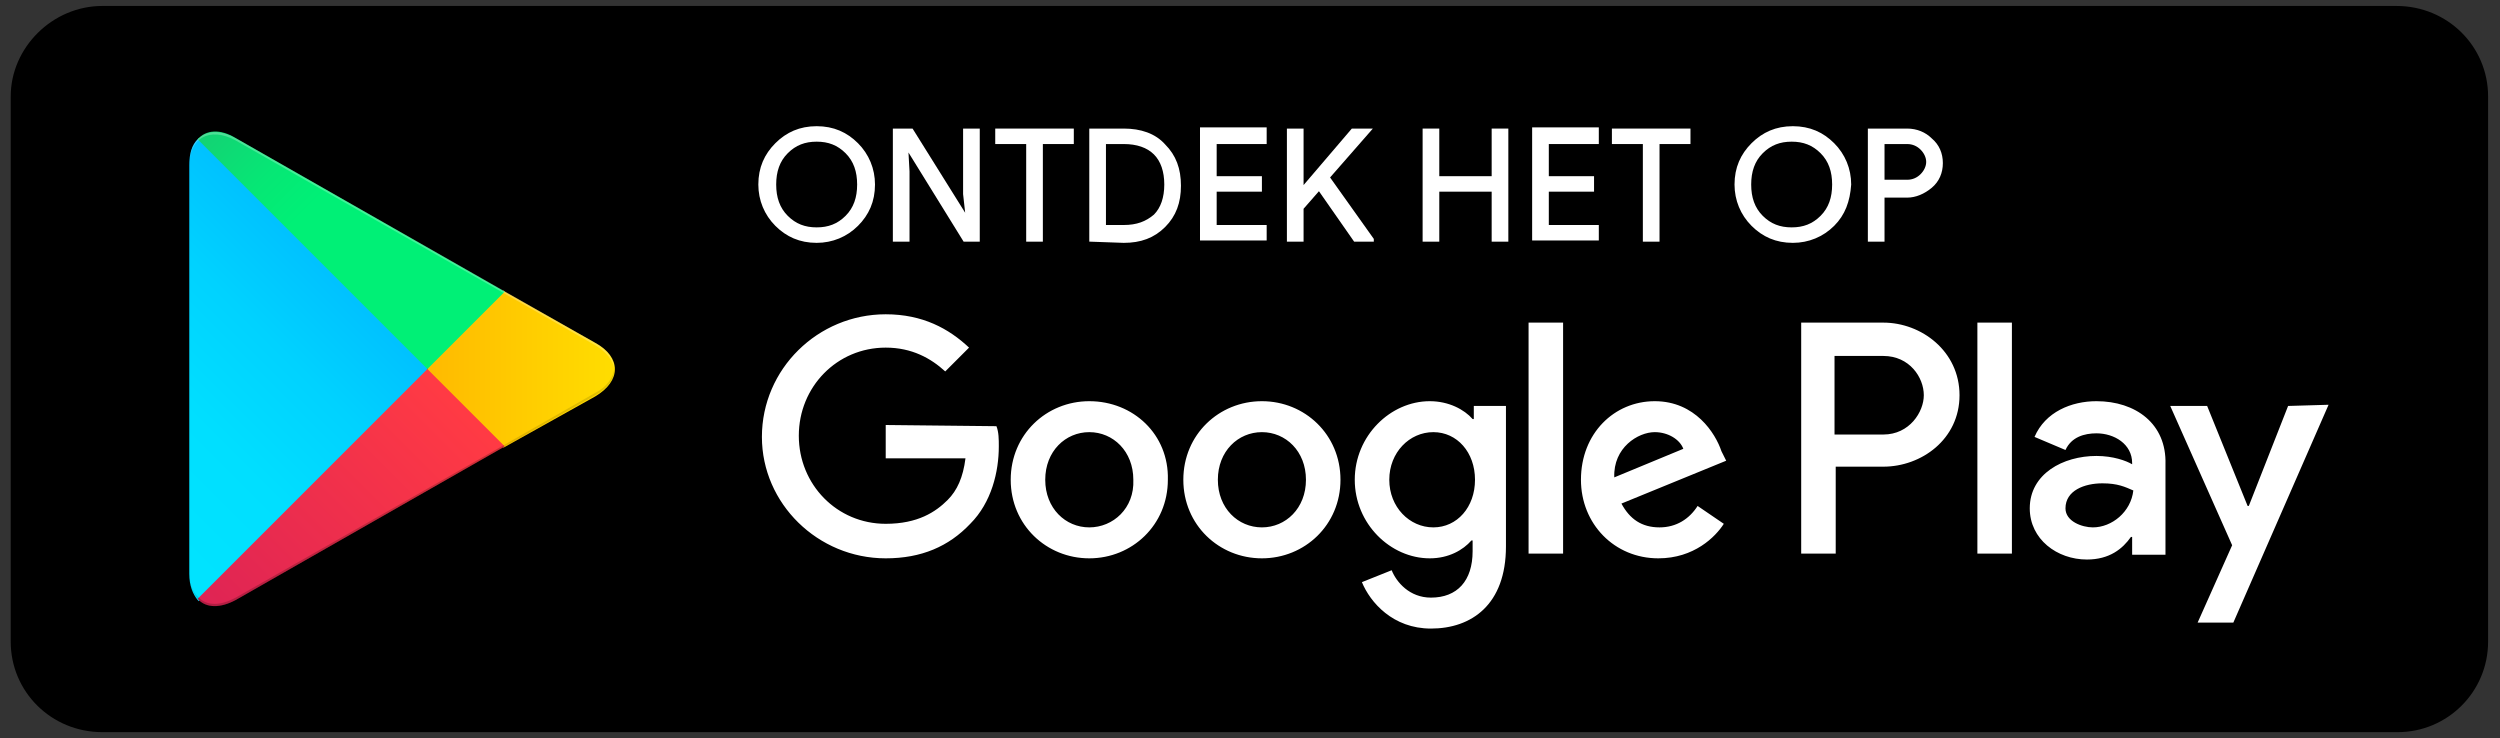 <?xml version="1.0" encoding="UTF-8" standalone="no"?>
<!DOCTYPE svg PUBLIC "-//W3C//DTD SVG 1.1//EN" "http://www.w3.org/Graphics/SVG/1.1/DTD/svg11.dtd">
<svg width="100%" height="100%" viewBox="0 0 210 62" version="1.1" xmlns="http://www.w3.org/2000/svg" xmlns:xlink="http://www.w3.org/1999/xlink" xml:space="preserve" xmlns:serif="http://www.serif.com/" style="fill-rule:evenodd;clip-rule:evenodd;stroke-miterlimit:10;">
    <rect x="0" y="0" width="210" height="62" fill="#333333" stroke="none"/>
    <g transform="matrix(1,0,0,1,-2,-3)">
        <path d="M203.4,64.5L10.6,64.5C6.3,64.5 2.9,61.1 2.9,56.9L2.9,11.1C2.9,7 6.4,3.5 10.6,3.5L203.3,3.5C207.6,3.5 211,6.9 211,11.1L211,56.9C211,61.1 207.6,64.5 203.4,64.5Z" style="fill-rule:nonzero;"/>
        <path d="M108,36.7C104.4,36.7 101.4,39.5 101.4,43.3C101.4,47.1 104.4,49.9 108,49.9C111.6,49.9 114.6,47.1 114.6,43.3C114.6,39.5 111.6,36.7 108,36.7ZM108,47.3C106,47.3 104.3,45.7 104.3,43.3C104.3,40.9 106,39.3 108,39.3C110,39.3 111.7,40.9 111.7,43.3C111.7,45.7 110,47.3 108,47.3ZM93.5,36.7C89.9,36.7 86.9,39.5 86.9,43.3C86.9,47.1 89.9,49.9 93.5,49.9C97.1,49.9 100.1,47.1 100.1,43.3C100.2,39.5 97.2,36.7 93.5,36.7ZM93.5,47.3C91.5,47.3 89.8,45.7 89.8,43.3C89.8,40.9 91.5,39.3 93.5,39.3C95.5,39.3 97.2,40.9 97.2,43.3C97.3,45.7 95.5,47.3 93.5,47.3ZM76.4,38.7L76.4,41.5L83.1,41.5C82.9,43.1 82.4,44.2 81.6,45C80.6,46 79.1,47 76.4,47C72.3,47 69.1,43.7 69.1,39.6C69.1,35.5 72.3,32.2 76.4,32.2C78.6,32.2 80.2,33.1 81.4,34.2L83.4,32.2C81.7,30.6 79.5,29.4 76.4,29.4C70.7,29.4 66,34 66,39.7C66,45.3 70.7,49.9 76.4,49.9C79.4,49.9 81.7,48.9 83.5,47C85.3,45.2 85.9,42.6 85.9,40.5C85.9,39.9 85.9,39.3 85.7,38.8L76.4,38.7ZM146.6,40.9C146.1,39.4 144.4,36.7 141,36.7C137.6,36.7 134.8,39.4 134.8,43.3C134.8,47 137.6,49.9 141.3,49.9C144.3,49.9 146.1,48.1 146.8,47L144.6,45.5C143.9,46.6 142.8,47.3 141.4,47.3C139.9,47.3 138.9,46.6 138.2,45.3L147,41.7L146.6,40.9ZM137.6,43.1C137.5,40.6 139.6,39.3 141,39.3C142.1,39.3 143.1,39.9 143.4,40.7L137.6,43.1ZM130.4,49.5L133.3,49.5L133.3,30.1L130.4,30.1L130.4,49.5ZM125.7,38.2C125,37.4 123.7,36.7 122.1,36.7C118.8,36.7 115.8,39.6 115.8,43.3C115.8,47 118.8,49.9 122.1,49.9C123.7,49.9 124.9,49.2 125.6,48.4L125.7,48.4L125.7,49.3C125.7,51.8 124.4,53.2 122.2,53.2C120.4,53.2 119.3,51.9 118.9,50.9L116.4,51.9C117.1,53.6 119,55.8 122.2,55.8C125.6,55.8 128.5,53.8 128.5,48.9L128.5,37.1L125.8,37.1L125.8,38.2L125.7,38.2ZM122.4,47.3C120.4,47.3 118.7,45.6 118.7,43.3C118.7,41 120.4,39.3 122.4,39.3C124.4,39.3 125.9,41 125.9,43.3C125.9,45.6 124.4,47.3 122.4,47.3ZM160.2,30.1L153.3,30.1L153.3,49.5L156.2,49.5L156.2,42.2L160.2,42.2C163.4,42.2 166.6,39.9 166.6,36.2C166.6,32.5 163.4,30.1 160.2,30.1ZM160.2,39.5L156.1,39.5L156.1,32.9L160.2,32.9C162.4,32.9 163.6,34.7 163.6,36.2C163.6,37.6 162.4,39.5 160.2,39.5ZM178.1,36.7C176,36.7 173.8,37.6 172.9,39.7L175.5,40.8C176,39.7 177.1,39.4 178.1,39.4C179.6,39.4 181.1,40.3 181.1,41.9L181.1,42C180.6,41.7 179.5,41.3 178.1,41.3C175.3,41.3 172.5,42.8 172.5,45.7C172.5,48.3 174.8,50 177.3,50C179.2,50 180.3,49.1 181,48.1L181.1,48.1L181.1,49.6L183.9,49.6L183.9,42C184,38.6 181.4,36.7 178.1,36.7ZM177.8,47.3C176.9,47.3 175.5,46.8 175.5,45.7C175.5,44.2 177.1,43.6 178.6,43.6C179.9,43.6 180.5,43.9 181.2,44.2C181,46 179.4,47.3 177.8,47.3ZM194.2,37.1L190.9,45.5L190.8,45.5L187.4,37.1L184.3,37.1L189.5,48.8L186.6,55.3L189.6,55.3L197.6,37L194.2,37.1ZM168.1,49.5L171,49.5L171,30.1L168.1,30.1L168.1,49.5Z" style="fill:white;fill-rule:nonzero;"/>
        <g>
            <path d="M18.6,14.7C18.1,15.2 17.9,15.9 17.9,16.9L17.9,51.2C17.9,52.2 18.2,52.9 18.6,53.4L18.7,53.5L37.9,34.3L37.9,34L37.9,33.8L18.7,14.6L18.6,14.7Z" style="fill:url(#_Linear1);fill-rule:nonzero;"/>
            <path d="M44.3,40.6L37.9,34.2L37.9,34L37.9,33.8L44.3,27.4L44.4,27.5L52,31.8C54.2,33 54.2,35 52,36.3L44.3,40.6Z" style="fill:url(#_Linear2);fill-rule:nonzero;"/>
            <path d="M44.4,40.5L37.9,34L18.6,53.3C19.3,54.1 20.5,54.1 21.8,53.4L44.4,40.5" style="fill:url(#_Linear3);fill-rule:nonzero;"/>
            <path d="M44.4,27.5L21.8,14.6C20.5,13.8 19.3,13.9 18.6,14.7L37.9,34L44.4,27.5Z" style="fill:url(#_Linear4);fill-rule:nonzero;"/>
            <g>
                <path d="M44.3,40.4L21.8,53.2C20.5,53.9 19.4,53.9 18.7,53.2L18.6,53.3L18.7,53.4C19.4,54.1 20.5,54.1 21.8,53.4L44.4,40.5L44.3,40.4Z" style="fill-opacity:0.2;fill-rule:nonzero;"/>
                <path d="M18.6,53.1C18.1,52.6 17.9,51.9 17.9,50.9L17.9,51.1C17.9,52.1 18.2,52.8 18.6,53.3L18.7,53.2L18.6,53.1Z" style="fill-opacity:0.12;fill-rule:nonzero;"/>
            </g>
            <path d="M52,36L44.3,40.4L44.4,40.5L52,36.2C53.1,35.6 53.6,34.8 53.6,34C53.5,34.7 53,35.5 52,36Z" style="fill-opacity:0.12;fill-rule:nonzero;"/>
            <path d="M21.8,14.8L52,32C53,32.6 53.5,33.3 53.6,34C53.6,33.2 53.1,32.4 52,31.8L21.8,14.6C19.6,13.4 17.9,14.4 17.9,16.9L17.9,17.1C17.8,14.6 19.6,13.6 21.8,14.8Z" style="fill:white;fill-opacity:0.25;fill-rule:nonzero;"/>
        </g>
        <g>
            <path d="M74,21.9C73.1,22.8 71.9,23.3 70.6,23.3C69.2,23.3 68.1,22.8 67.2,21.9C66.3,21 65.8,19.8 65.8,18.5C65.8,17.1 66.3,16 67.2,15.1C68.1,14.2 69.2,13.7 70.6,13.7C72,13.7 73.1,14.2 74,15.1C74.9,16 75.4,17.2 75.4,18.5C75.4,19.9 74.9,21 74,21.9ZM68.1,21.2C68.8,21.9 69.6,22.2 70.6,22.2C71.6,22.2 72.4,21.9 73.1,21.2C73.8,20.5 74.1,19.6 74.1,18.5C74.1,17.4 73.8,16.5 73.1,15.8C72.4,15.1 71.6,14.8 70.6,14.8C69.6,14.8 68.8,15.1 68.1,15.8C67.4,16.5 67.1,17.4 67.1,18.5C67.1,19.6 67.4,20.5 68.1,21.2Z" style="fill:white;fill-rule:nonzero;stroke:white;stroke-width:0.2px;"/>
            <path d="M77.1,23.2L77.1,13.9L78.6,13.9L83.1,21.1L83.2,21.1L83,19.3L83,13.9L84.2,13.9L84.2,23.2L83,23.2L78.3,15.6L78.2,15.6L78.3,17.4L78.3,23.2L77.1,23.2Z" style="fill:white;fill-rule:nonzero;stroke:white;stroke-width:0.2px;"/>
            <path d="M89.5,23.2L88.3,23.2L88.3,15L85.7,15L85.7,13.9L92.1,13.9L92.1,15L89.5,15L89.5,23.2Z" style="fill:white;fill-rule:nonzero;stroke:white;stroke-width:0.2px;"/>
            <path d="M93.6,23.2L93.6,13.9L96.4,13.9C97.8,13.9 99,14.3 99.8,15.2C100.7,16.1 101.1,17.2 101.1,18.6C101.1,20 100.7,21.1 99.8,22C98.9,22.9 97.8,23.3 96.4,23.3L93.6,23.2ZM94.8,22L96.4,22C97.5,22 98.3,21.7 99,21.1C99.6,20.5 99.9,19.6 99.9,18.5C99.9,17.4 99.6,16.5 99,15.9C98.4,15.3 97.5,15 96.4,15L94.8,15L94.8,22Z" style="fill:white;fill-rule:nonzero;stroke:white;stroke-width:0.2px;"/>
            <path d="M108.3,15L104.1,15L104.1,17.9L107.9,17.9L107.9,19L104.1,19L104.1,22L108.3,22L108.3,23.1L102.9,23.1L102.9,13.8L108.3,13.8L108.3,15Z" style="fill:white;fill-rule:nonzero;stroke:white;stroke-width:0.2px;"/>
            <path d="M117.1,13.9L113.6,17.9L117.3,23.1L117.3,23.2L115.8,23.2L112.8,18.9L111.4,20.5L111.4,23.2L110.2,23.2L110.2,13.9L111.4,13.9L111.4,18.7L111.5,18.7L115.6,13.9L117.1,13.9Z" style="fill:white;fill-rule:nonzero;stroke:white;stroke-width:0.2px;"/>
            <path d="M121.6,23.2L121.6,13.9L122.8,13.9L122.8,17.9L127.4,17.9L127.4,13.9L128.6,13.9L128.6,23.2L127.4,23.2L127.4,19L122.8,19L122.8,23.2L121.6,23.2Z" style="fill:white;fill-rule:nonzero;stroke:white;stroke-width:0.2px;"/>
            <path d="M136.2,15L132,15L132,17.9L135.8,17.9L135.8,19L132,19L132,22L136.2,22L136.2,23.1L130.8,23.1L130.8,13.8L136.2,13.8L136.2,15Z" style="fill:white;fill-rule:nonzero;stroke:white;stroke-width:0.2px;"/>
            <path d="M141.3,23.2L140.1,23.2L140.1,15L137.5,15L137.5,13.9L143.9,13.9L143.9,15L141.3,15L141.3,23.2Z" style="fill:white;fill-rule:nonzero;stroke:white;stroke-width:0.2px;"/>
            <path d="M156,21.9C155.1,22.8 153.9,23.3 152.6,23.3C151.2,23.3 150.1,22.8 149.2,21.9C148.3,21 147.8,19.8 147.8,18.5C147.8,17.1 148.3,16 149.2,15.1C150.1,14.2 151.2,13.7 152.6,13.7C154,13.7 155.1,14.2 156,15.1C156.9,16 157.4,17.2 157.4,18.5C157.3,19.9 156.9,21 156,21.9ZM150,21.2C150.7,21.9 151.5,22.2 152.5,22.2C153.5,22.2 154.3,21.9 155,21.2C155.7,20.5 156,19.6 156,18.5C156,17.4 155.7,16.5 155,15.8C154.3,15.1 153.5,14.8 152.5,14.8C151.5,14.8 150.7,15.1 150,15.8C149.3,16.5 149,17.4 149,18.5C149,19.6 149.3,20.5 150,21.2Z" style="fill:white;fill-rule:nonzero;stroke:white;stroke-width:0.2px;"/>
            <path d="M160.2,23.2L159,23.2L159,13.9L162.2,13.9C163,13.9 163.7,14.2 164.2,14.7C164.8,15.2 165.1,15.9 165.1,16.7C165.1,17.5 164.8,18.2 164.2,18.7C163.6,19.2 162.9,19.5 162.2,19.5L160.2,19.5L160.2,23.2ZM160.2,18.2L162.2,18.2C162.7,18.2 163.1,18 163.4,17.7C163.7,17.4 163.9,17 163.9,16.6C163.9,16.2 163.7,15.8 163.4,15.5C163.1,15.2 162.7,15 162.2,15L160.2,15L160.2,18.2Z" style="fill:white;fill-rule:nonzero;stroke:white;stroke-width:0.2px;"/>
        </g>
    </g>
    <defs>
        <linearGradient id="_Linear1" x1="0" y1="0" x2="1" y2="0" gradientUnits="userSpaceOnUse" gradientTransform="matrix(-26.013,26.013,-26.013,-26.013,36.207,16.543)"><stop offset="0" style="stop-color:rgb(0,160,255);stop-opacity:1"/><stop offset="0.01" style="stop-color:rgb(0,161,255);stop-opacity:1"/><stop offset="0.26" style="stop-color:rgb(0,190,255);stop-opacity:1"/><stop offset="0.51" style="stop-color:rgb(0,210,255);stop-opacity:1"/><stop offset="0.76" style="stop-color:rgb(0,223,255);stop-opacity:1"/><stop offset="1" style="stop-color:rgb(0,227,255);stop-opacity:1"/></linearGradient>
        <linearGradient id="_Linear2" x1="0" y1="0" x2="1" y2="0" gradientUnits="userSpaceOnUse" gradientTransform="matrix(-37.505,4.59304e-15,-4.59304e-15,-37.505,54.819,34)"><stop offset="0" style="stop-color:rgb(255,224,0);stop-opacity:1"/><stop offset="0.41" style="stop-color:rgb(255,189,0);stop-opacity:1"/><stop offset="0.78" style="stop-color:rgb(255,165,0);stop-opacity:1"/><stop offset="1" style="stop-color:rgb(255,156,0);stop-opacity:1"/></linearGradient>
        <linearGradient id="_Linear3" x1="0" y1="0" x2="1" y2="0" gradientUnits="userSpaceOnUse" gradientTransform="matrix(-35.275,35.275,-35.275,-35.275,40.849,37.551)"><stop offset="0" style="stop-color:rgb(255,58,68);stop-opacity:1"/><stop offset="1" style="stop-color:rgb(195,17,98);stop-opacity:1"/></linearGradient>
        <linearGradient id="_Linear4" x1="0" y1="0" x2="1" y2="0" gradientUnits="userSpaceOnUse" gradientTransform="matrix(15.752,15.752,-15.752,15.752,13.68,3.28)"><stop offset="0" style="stop-color:rgb(50,160,113);stop-opacity:1"/><stop offset="0.07" style="stop-color:rgb(45,167,113);stop-opacity:1"/><stop offset="0.48" style="stop-color:rgb(21,207,116);stop-opacity:1"/><stop offset="0.8" style="stop-color:rgb(6,231,117);stop-opacity:1"/><stop offset="1" style="stop-color:rgb(0,240,118);stop-opacity:1"/></linearGradient>
    </defs>
</svg>
